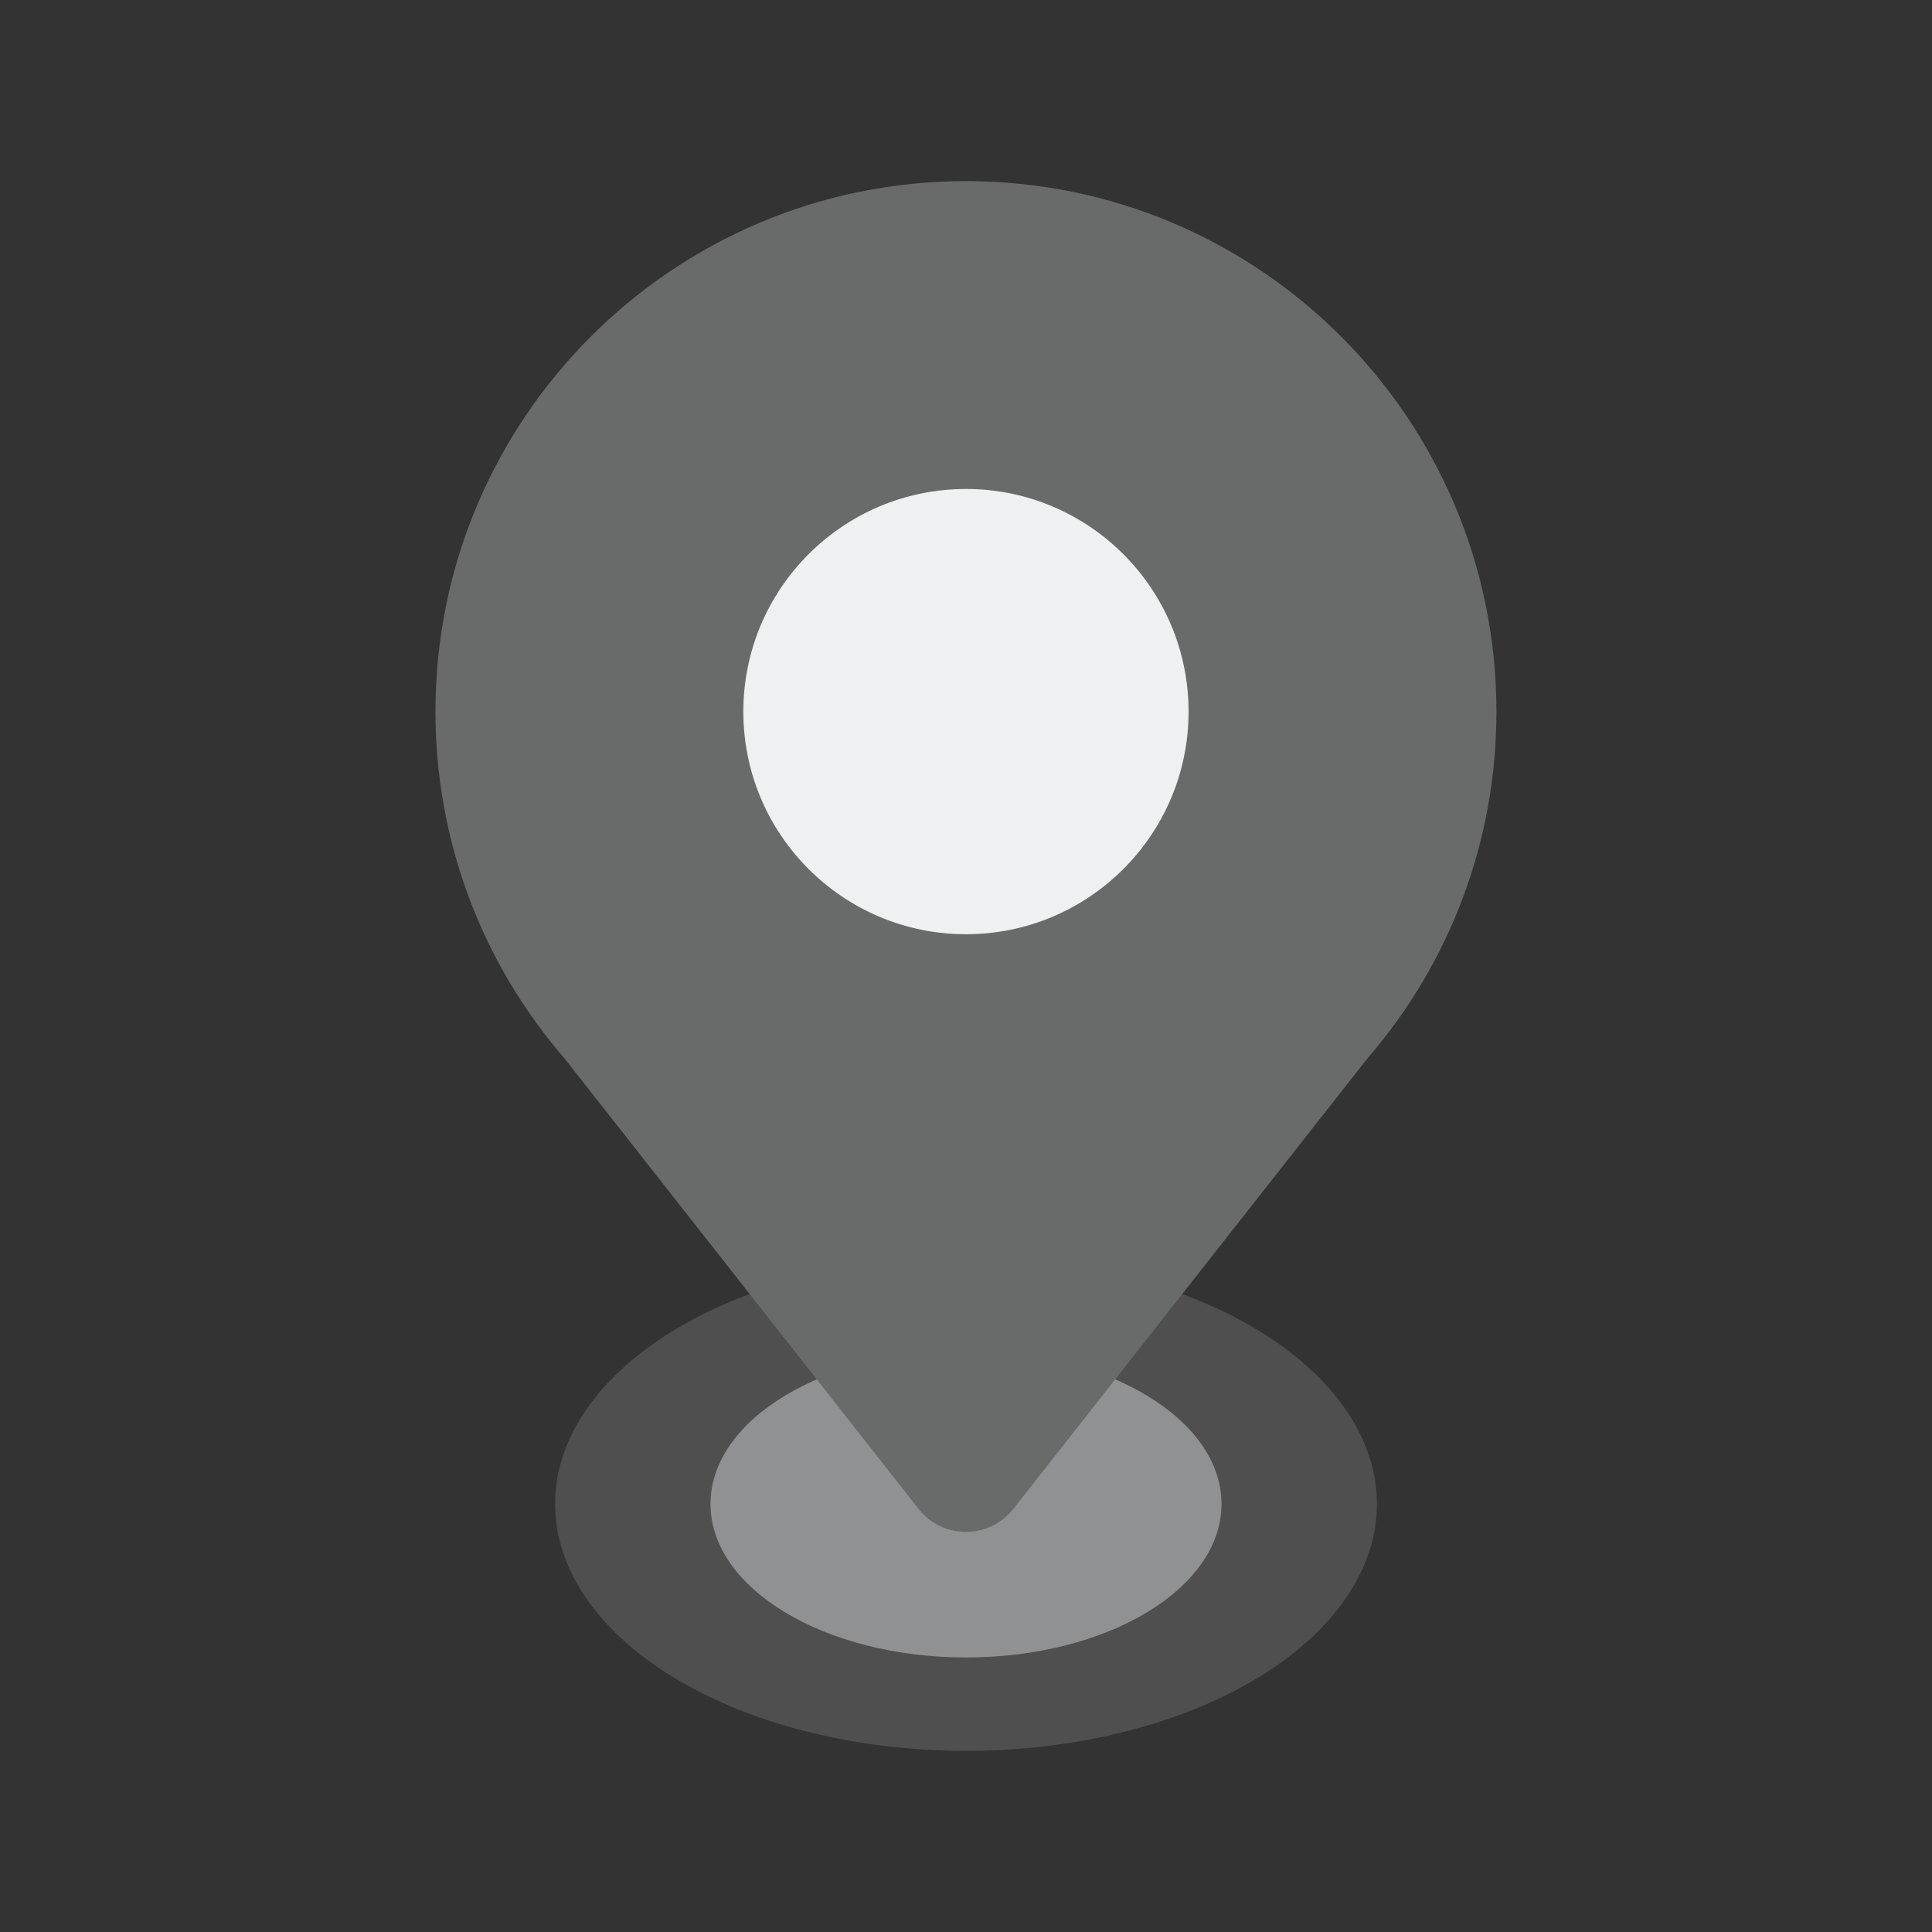 <?xml version="1.0" encoding="UTF-8"?>
<svg width="20px" height="20px" viewBox="0 0 20 20" version="1.1" xmlns="http://www.w3.org/2000/svg" xmlns:xlink="http://www.w3.org/1999/xlink">
    <rect x="0" y="0" width="20" height="20" fill="#333333" stroke="none"/>
    <title>切片</title>
    <g id="页面-1" stroke="none" stroke-width="1" fill="none" fill-rule="evenodd">
        <g id="01-官网-首页-常态" transform="translate(-875, -3472)">
            <g id="编组-12" transform="translate(875, 3472)">
                <g id="编组" transform="translate(4.508, 1.875)">
                    <ellipse id="椭圆形备份" fill="#909192" opacity="0.3" cx="5.492" cy="13.694" rx="4.254" ry="2.556"></ellipse>
                    <ellipse id="椭圆形" fill="#909192" cx="5.492" cy="13.694" rx="2.645" ry="1.589"></ellipse>
                    <path d="M0,5.492 C0,2.459 2.459,0 5.492,0 C8.525,0 10.983,2.459 10.983,5.492 C10.983,6.827 10.504,8.091 9.648,9.081 L5.983,13.744 C5.733,14.063 5.25,14.063 5,13.744 L1.335,9.081 C0.479,8.091 0,6.827 0,5.492 Z" id="路径" fill="#696B6B" fill-rule="nonzero"></path>
                    <path d="M5.492,7.796 C4.219,7.796 3.187,6.764 3.187,5.492 C3.187,4.219 4.219,3.187 5.492,3.187 C6.764,3.187 7.796,4.219 7.796,5.492 C7.796,6.764 6.764,7.796 5.492,7.796 Z" id="路径" fill="#EFF0F1" fill-rule="nonzero"></path>
                </g>
            </g>
        </g>
    </g>
</svg>